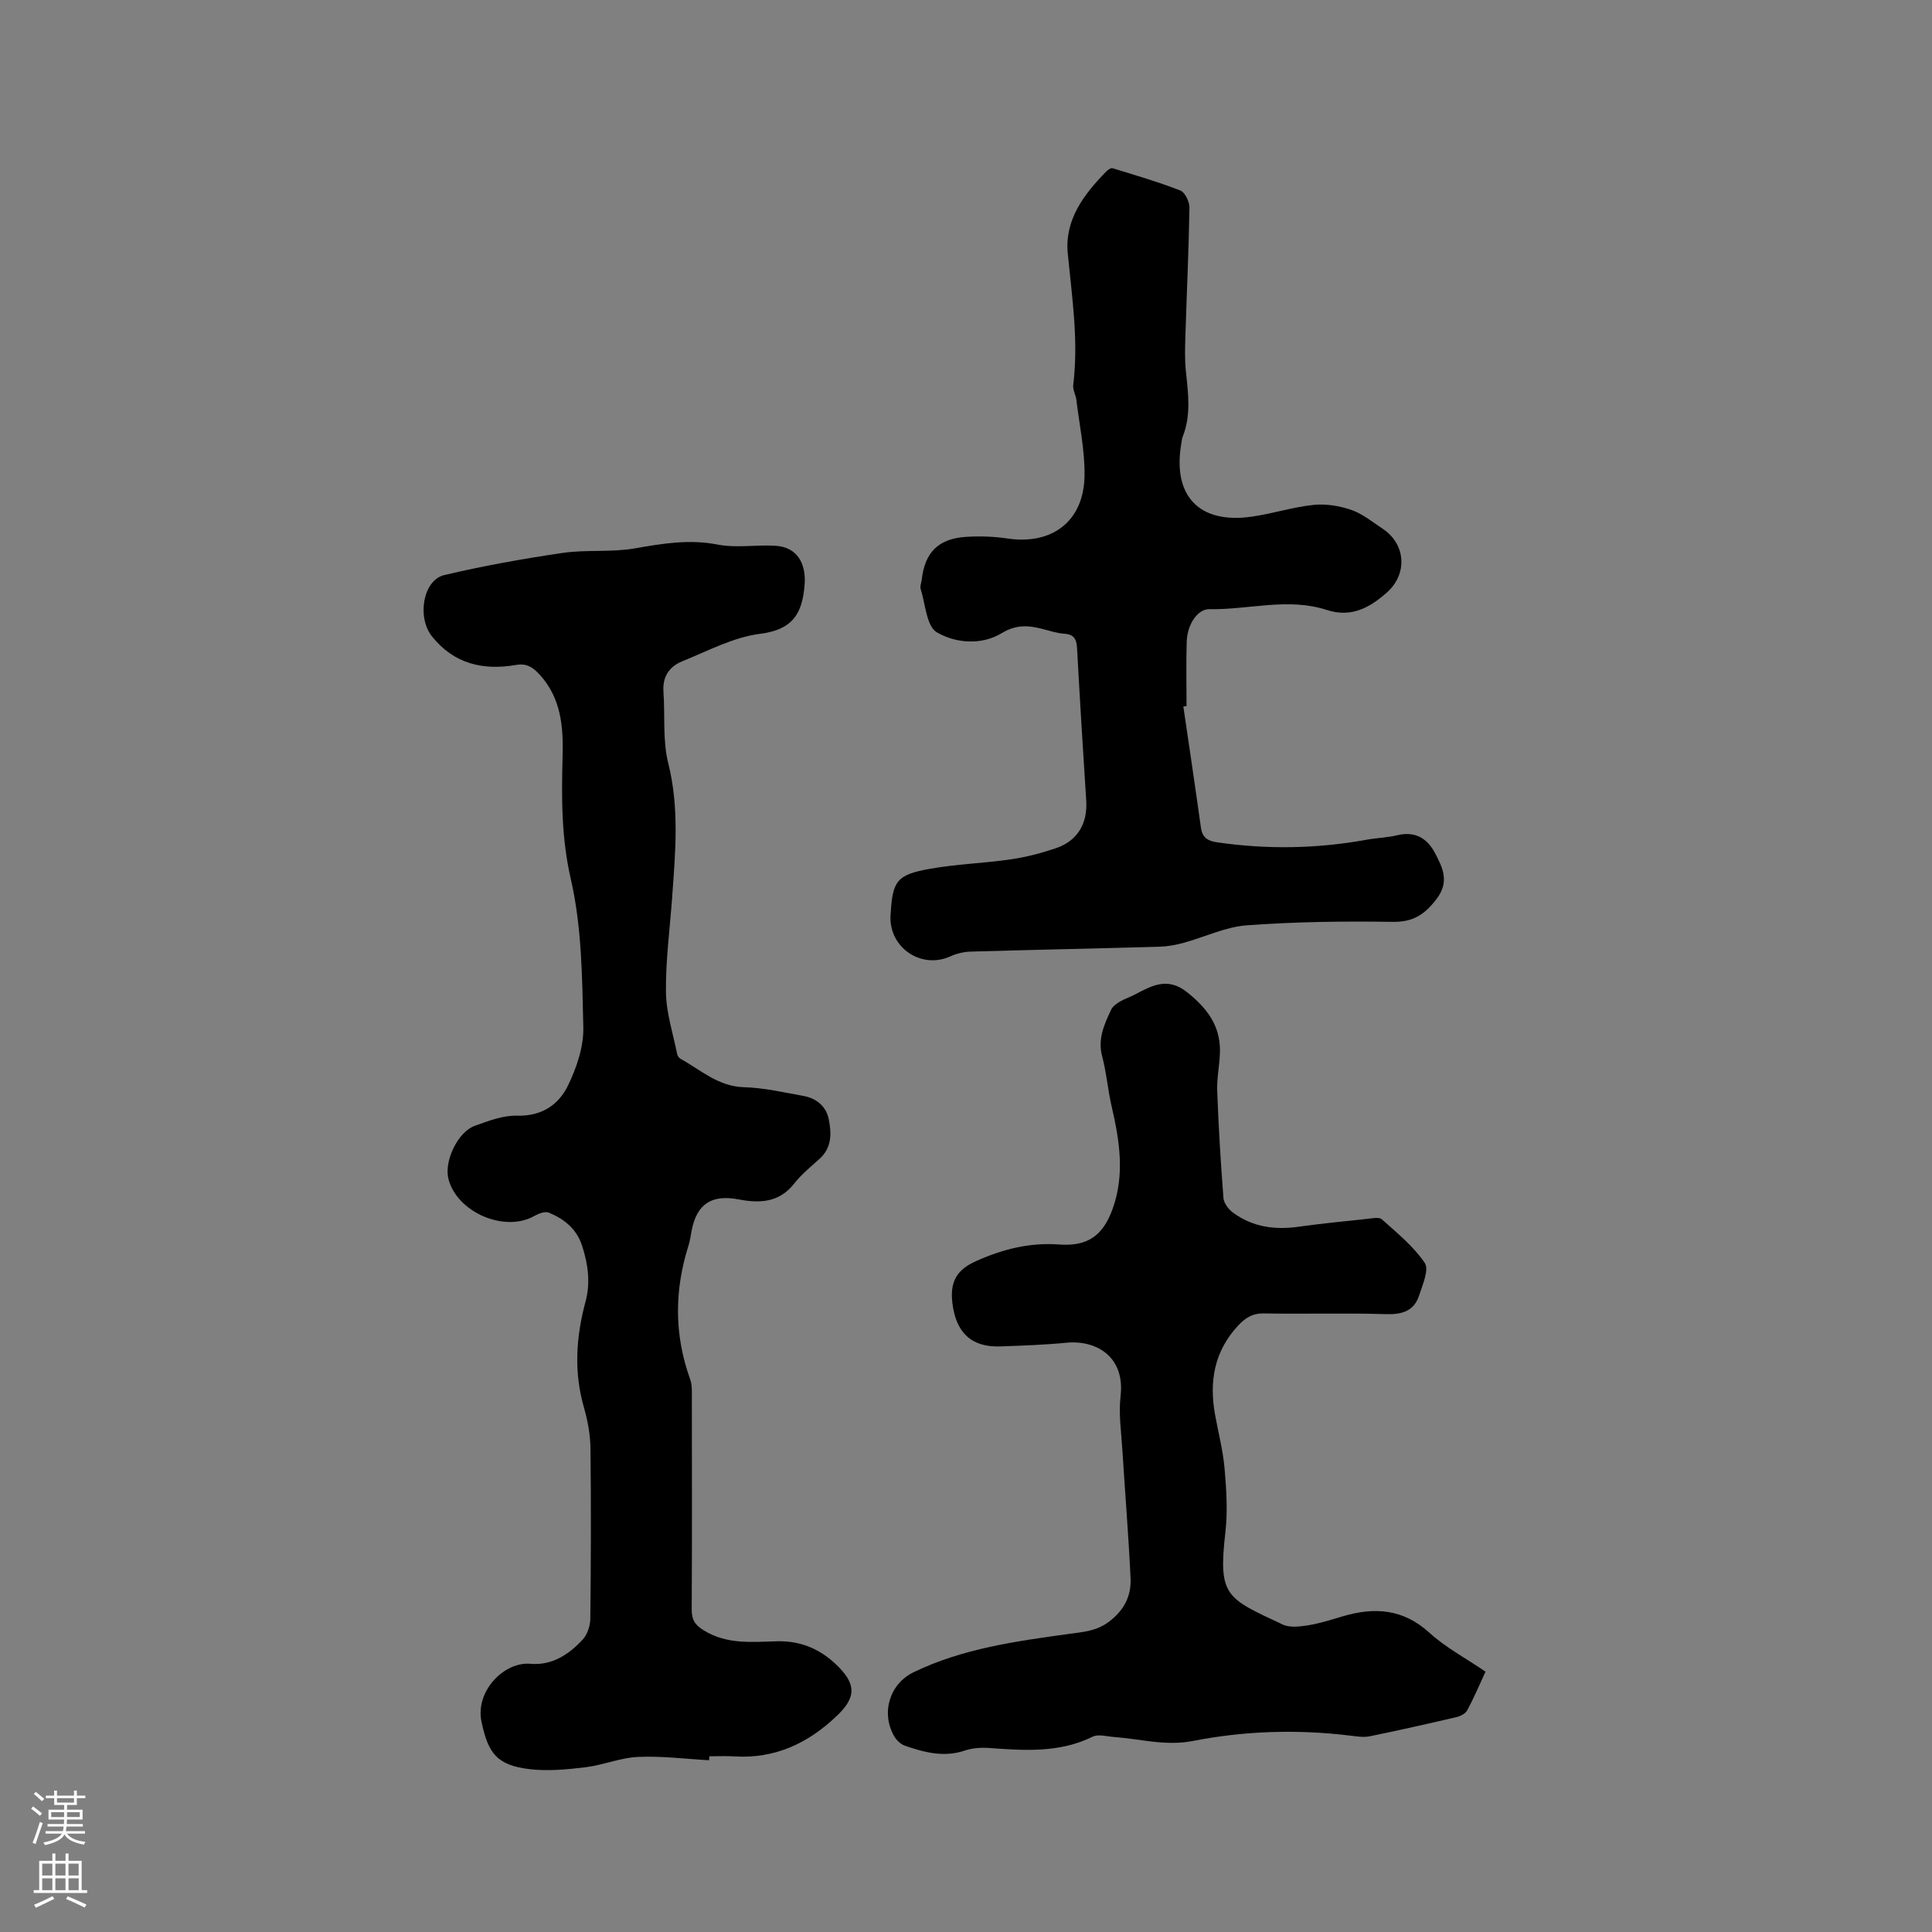 <svg enable-background="new 0 0 400 400" viewBox="0 0 400 400" xmlns="http://www.w3.org/2000/svg"><rect x="0" y="0" width="400" height="400" fill="#808080" stroke="none"/><g fill="#010000"><path d="m146.81 364.44c-4.91-.27-9.83-.91-14.72-.69-3.65.16-7.21 1.7-10.87 2.14-3.84.46-7.81.85-11.62.39-6.71-.82-8.52-3.24-9.91-9.8-1.34-6.34 4.68-12.5 10.15-12.01 4.42.39 7.98-1.93 10.84-5.06.95-1.04 1.52-2.83 1.54-4.28.13-11.76.17-23.52.03-35.28-.03-2.82-.57-5.72-1.35-8.44-2.12-7.36-1.64-14.61.32-21.89 1.05-3.9.56-7.68-.68-11.53-1.16-3.61-3.72-5.58-6.88-6.92-.79-.34-2.16.18-3.05.69-6.12 3.47-15.96-.73-17.76-7.65-.95-3.63 1.88-9.72 5.43-11.01 2.82-1.02 5.85-2.19 8.76-2.11 5.08.14 8.6-2.22 10.55-6.23 1.79-3.69 3.27-8.03 3.18-12.05-.24-10.26-.3-20.75-2.58-30.66-1.98-8.6-1.94-16.92-1.71-25.46.17-6.11-.29-12.05-4.78-16.95-1.46-1.59-2.75-2.34-4.89-1.97-6.83 1.18-12.83-.23-17.37-5.91-3.15-3.95-1.88-11.65 2.55-12.7 8.09-1.91 16.31-3.38 24.54-4.59 4.9-.71 10.01-.08 14.87-.93 5.75-1 11.28-1.95 17.19-.79 3.88.76 8.03-.01 12.03.25 4.37.29 6.29 3.6 5.97 7.98-.45 6.06-2.46 9.4-9.26 10.25-5.51.7-10.79 3.55-16.07 5.68-2.64 1.06-4.12 3.17-3.9 6.26.35 4.95-.19 10.1.99 14.83 2.33 9.29 1.48 18.5.81 27.78-.47 6.55-1.36 13.11-1.28 19.66.05 4.26 1.46 8.51 2.31 12.76.07.37.37.83.7 1.01 4.2 2.32 7.8 5.73 13.12 5.88 4.09.11 8.17 1.07 12.24 1.79 2.71.48 4.77 2.08 5.33 4.83.59 2.92.67 5.9-1.91 8.22-1.81 1.63-3.74 3.2-5.23 5.1-3.09 3.96-7.13 4.13-11.47 3.3-5.61-1.08-8.7.91-9.77 6.43-.2 1.04-.33 2.1-.65 3.11-2.94 9.26-2.98 18.46.33 27.66.45 1.25.36 2.72.36 4.09.02 14.53.05 29.05-.03 43.58-.01 2.14.64 3.22 2.56 4.39 4.82 2.94 10.01 2.35 15.14 2.22 5.14-.12 9.26 1.79 12.76 5.36 3.61 3.68 3.45 6.35-.27 9.94-6.01 5.8-12.94 9.08-21.45 8.53-1.69-.11-3.39-.02-5.08-.02-.04.27-.05.55-.06.82z"/><path d="m307.56 346.1c-1.24 2.69-2.39 5.4-3.78 7.99-.36.68-1.38 1.22-2.2 1.41-5.98 1.4-11.97 2.75-17.99 3.98-1.29.26-2.72.02-4.06-.14-10.91-1.33-21.8-1-32.56 1.11-5.62 1.1-10.93-.43-16.38-.83-1.46-.11-3.2-.63-4.36-.06-6.92 3.4-14.16 2.87-21.47 2.34-1.65-.12-3.45.01-5 .53-4.32 1.47-8.37.39-12.39-.99-.88-.3-1.76-1.14-2.24-1.97-2.78-4.87-.95-10.86 4.05-13.27 10.18-4.91 21.21-6.41 32.24-7.93 2.89-.4 5.66-.57 8.27-2.58 3.14-2.42 4.55-5.34 4.38-8.97-.42-8.87-1.15-17.73-1.7-26.6-.23-3.68-.79-7.43-.37-11.05.96-8.15-4.96-11.68-11.25-11.07-4.53.44-9.09.6-13.64.76-6.1.22-9.23-2.96-9.94-9.07-.5-4.32.9-6.79 4.89-8.58 5.54-2.49 11.16-3.9 17.23-3.45 5.83.43 9.05-1.78 11.06-7.36 2.57-7.13 1.44-14.17-.2-21.25-.79-3.4-1.05-6.93-1.95-10.3-.98-3.64.42-6.66 1.86-9.72.32-.68 1.1-1.24 1.79-1.65.99-.59 2.13-.95 3.15-1.49 3.49-1.84 6.73-3.65 10.72-.5 4.08 3.23 6.92 6.87 6.86 12.21-.03 2.75-.67 5.5-.57 8.24.27 7.4.72 14.81 1.29 22.19.08 1.05 1.02 2.3 1.92 2.98 4.04 3.02 8.65 3.67 13.58 2.98 4.72-.66 9.46-1.13 14.19-1.63 1.05-.11 2.51-.44 3.11.09 3.15 2.82 6.55 5.58 8.88 9.02.93 1.37-.44 4.51-1.16 6.72-1.07 3.29-3.57 4-6.95 3.89-8.37-.27-16.76.01-25.13-.15-2.41-.05-3.93.92-5.44 2.56-4.89 5.28-5.97 11.49-4.75 18.32.67 3.75 1.66 7.48 1.99 11.26.38 4.38.66 8.86.16 13.2-1.54 13.34.27 13.6 11.87 19.07 1.47.69 3.54.43 5.26.16 2.39-.38 4.73-1.14 7.07-1.83 6.6-1.97 12.55-1.63 18.04 3.37 3.39 3.08 7.58 5.3 11.62 8.06z"/><path d="m245 146.28c1.22 8.36 2.48 16.71 3.64 25.08.29 2.08 1.42 2.75 3.34 3.03 10.37 1.51 20.69 1.34 31-.54 2.08-.38 4.24-.42 6.29-.92 3.71-.91 6.25.65 7.85 3.72 1.59 3.05 3.06 5.93.22 9.59-2.51 3.23-4.87 4.69-9.09 4.62-10.04-.16-20.13-.02-30.14.72-4.44.33-8.73 2.45-13.12 3.64-1.61.44-3.31.74-4.98.79-13.03.37-26.06.63-39.08 1.01-1.42.04-2.93.42-4.23 1.01-6 2.68-12.66-1.85-12.33-8.46.01-.11.02-.21.03-.32.39-6.89 1.25-8.16 8.23-9.39 5.51-.97 11.16-1.14 16.7-1.95 3.12-.45 6.22-1.27 9.21-2.27 4.55-1.52 6.66-5.13 6.35-9.89-.68-10.47-1.32-20.95-1.89-31.43-.1-1.83-.49-2.97-2.62-3.11-1.56-.1-3.11-.63-4.65-1.02-2.89-.73-5.37-.9-8.34.9-4.18 2.53-9.53 2.1-13.42-.17-2.15-1.25-2.37-5.86-3.36-8.99-.17-.55.15-1.25.22-1.88.64-5.69 3.43-8.53 9.21-8.9 2.83-.18 5.74-.08 8.54.34 9.26 1.38 15.82-3.57 15.96-12.99.08-5.23-1.06-10.48-1.69-15.71-.13-1.04-.77-2.1-.65-3.08 1.13-9.14-.25-18.15-1.13-27.21-.68-7.03 3.34-12.25 7.96-16.99.34-.35.98-.78 1.32-.68 4.71 1.45 9.46 2.83 14.04 4.62.97.38 1.89 2.34 1.87 3.56-.14 8.78-.56 17.56-.83 26.33-.08 2.52-.17 5.07.1 7.58.47 4.53 1.1 9.03-.65 13.45-.19.48-.23 1.03-.32 1.56-1.81 10.79 3.74 16.59 14.59 15.04 4.29-.61 8.48-1.98 12.77-2.43 2.57-.27 5.39.18 7.85 1.03 2.34.81 4.4 2.51 6.51 3.91 4.81 3.2 5.17 9.37.85 13.2-3.58 3.17-7.4 5.24-12.42 3.61-8.05-2.63-16.19-.02-24.3-.17-2.44-.05-4.59 3.12-4.71 6.69-.15 4.45-.04 8.9-.04 13.36-.21.04-.43.08-.66.11z"/></g><path d="m6.44 374.46.42-.45c.65.47 1.27.95 1.85 1.44l-.45.49c-.65-.56-1.25-1.06-1.82-1.48m.93 7.33-.63-.26c.55-1.36 1.05-2.8 1.52-4.33.19.1.38.19.59.27-.46 1.29-.95 2.73-1.48 4.32m-.38-10.38.44-.42c.43.34 1.01.82 1.74 1.44l-.49.49c-.53-.51-1.09-1.01-1.69-1.51m2.5.35h1.72v-1.04h.59v1.04h3.52v-1.04h.59v1.04h1.75v.53h-1.75v1.42h-2.03v.97h3.22v2.03h-3.24c0 .35-.01.66-.03.93h3.32v.53h-3.37c-.03.27-.08.58-.15.94h3.96v.53h-3.71c.67.92 1.93 1.48 3.79 1.68-.13.24-.23.44-.29.59-2.13-.38-3.48-1.08-4.04-2.12-.43.97-1.77 1.72-4.03 2.23-.09-.19-.2-.37-.33-.55 2.1-.42 3.37-1.03 3.81-1.83h-3.36v-.53h3.58c.08-.29.13-.61.16-.94h-3.33v-.53h3.39c.02-.27.04-.58.04-.93h-3.23v-2.03h3.25v-.97h-2.07v-1.42h-1.73zm1.12 3.44v1h2.65c.01-.3.02-.44.01-.4v-.25-.35zm1.19-2h3.52v-.91h-3.52zm4.71 2h-2.63v.59c0 .15-.01.28-.01.4h2.64z" fill="#fbfafc"/><path d="m13.56 383.74h.63v1.52h2.72v6.07h1.13v.6h-11.06v-.6h1.13v-6.07h2.73v-1.52h.63v1.52h2.1v-1.52zm-2.69 8.83.38.56c-1.24.63-2.53 1.25-3.85 1.85-.1-.21-.21-.42-.34-.63 1.36-.55 2.63-1.15 3.81-1.78m-2.13-4.27h2.1v-2.45h-2.1zm0 3.04h2.1v-2.46h-2.1zm2.72-3.04h2.1v-2.45h-2.1zm0 3.04h2.1v-2.46h-2.1zm6.07 3.6c-1.41-.71-2.7-1.3-3.86-1.78l.35-.56c1.45.62 2.75 1.19 3.88 1.72zm-1.25-9.09h-2.1v2.45h2.1zm-2.09 5.49h2.1v-2.46h-2.1z" fill="#fbfafc"/></svg>